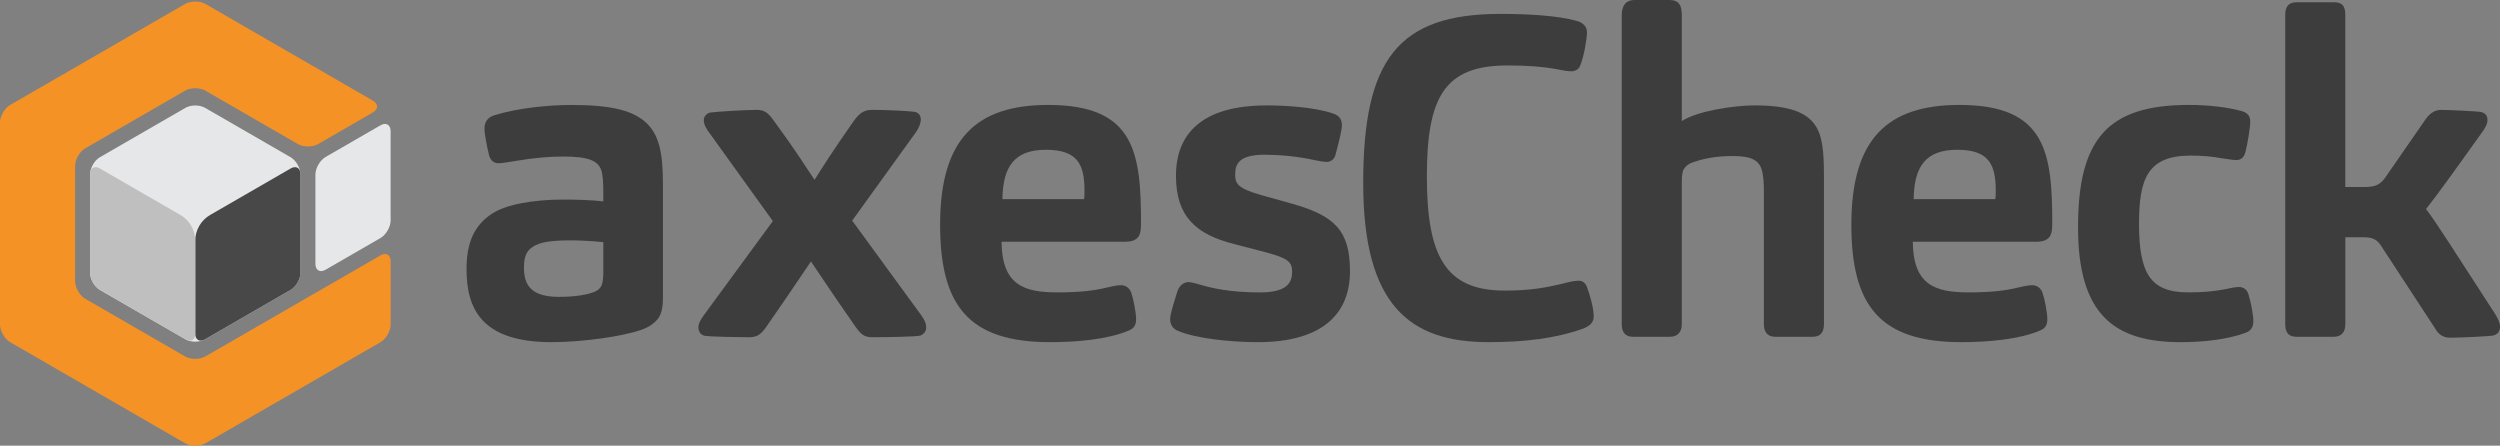 <?xml version="1.0" encoding="UTF-8"?>
<svg id="Layer_1" data-name="Layer 1" xmlns="http://www.w3.org/2000/svg" viewBox="0 0 1594.18 284.19">
  <rect x="0" y="0" width="1594.18" height="284.19" fill="#808080" stroke="none"/>
  <defs>
    <style>
      .cls-1 {
        fill: #f59226;
      }

      .cls-2 {
        fill: #3d3d3d;
      }

      .cls-3 {
        fill: #fff;
      }

      .cls-4 {
        fill: #e6e7e8;
      }

      .cls-5 {
        fill: #484848;
      }

      .cls-6 {
        fill: #bfbfbf;
      }
    </style>
  </defs>
  <path class="cls-2" d="M419.32,203.6c-2.29,2.57-5.15,4.86-10.01,6.58-11.72,4.29-38.03,8.01-57.48,8.01-45.18,0-54.33-21.73-54.33-46.61,0-16.87,4.86-27.74,16.01-35.17,8.86-6,26.31-9.15,45.75-9.15,8.29,0,18.01.29,25.45,1.14v-7.15c0-4.29-.29-10.01-1.43-13.15-2.29-5.43-7.43-8.29-24.31-8.29-8.29,0-18.59.86-28.59,2.57-3.72.57-10.29,1.72-12.3,1.72-3.43,0-5.43-2-6.29-5.43-1.14-4.58-2.86-13.15-2.86-16.59,0-4.86,2.57-7.43,6.29-8.58,14.58-4.58,34.6-6.58,49.18-6.58,26.02,0,39.75,3.72,48.04,11.72,7.43,7.15,10.29,18.02,10.29,38.03v73.2c0,6-.86,10.58-3.43,13.73ZM364.14,153.27c-12.87,0-20.3,1.14-24.59,4.29-3.72,2.29-5.43,6.01-5.43,13.15,0,11.15,4.57,18.59,22.3,18.59,10.87,0,18.59-1.43,23.16-3.43,2-.86,3.72-2.57,4.29-4.58.86-2.57.86-6.29.86-9.72v-17.16c-5.72-.57-14.3-1.14-20.59-1.14Z"/>
  <path class="cls-2" d="M488.81,208.18c-3.43,4.86-5.72,6.86-11.15,6.86-6.29,0-23.45-.29-28.02-.86-3.15-.57-4.29-3.15-4.29-5.43s1.14-4.58,3.43-7.72l44.04-60.05-40.32-56.05c-2.29-2.86-3.72-5.72-3.72-8.29,0-2.29,1.72-4.29,4-4.86,4-.57,22.3-1.72,29.74-1.72,5.43,0,7.72,2.29,11.72,8.01,12.58,17.16,19.45,28.02,25.16,36.6,4.86-7.72,12.3-19.45,24.59-36.89,3.72-5.43,6.86-7.72,12.01-7.72,7.72,0,24.02.57,28.02,1.43,1.72.57,3.15,2.29,3.15,4.58,0,2.57-1.14,5.43-3.15,8.29l-40.61,56.33,44.04,60.34c2.29,3.15,3.15,5.43,3.15,7.72s-1.14,4-3.43,5.15c-2,.86-22.3,1.14-30.88,1.14-5.43,0-7.43-2-10.87-6.86-16.01-22.88-22.02-32.31-28.31-41.46-6.29,9.15-12.01,18.02-28.31,41.46Z"/>
  <path class="cls-2" d="M674.11,186.44c15.16,0,23.73-1.14,32.03-3.15,2.57-.57,6-1.43,8.58-1.43,3.15,0,5.43,1.72,6.58,4.58,1.43,4,3.15,12.87,3.15,17.16,0,3.43-1.14,5.72-4.58,7.15-13.44,5.72-33.17,7.43-50.33,7.43-52.04,0-70.06-23.45-70.06-74.92,0-54.9,23.16-76.35,68.92-76.35,55.47,0,59.19,30.6,59.19,76.06,0,4.29-.57,7.72-3.15,9.44-1.43,1.14-3.72,1.72-6.58,1.72h-79.21c.29,27.45,14.01,32.31,35.46,32.31ZM691.26,126.96c.29-1.43.29-3.72.29-5.43,0-16.87-4.58-26.02-24.59-26.02s-27.45,10.58-27.74,31.46h52.04Z"/>
  <path class="cls-2" d="M786.77,155.56c-23.45-6-36.89-16.87-36.89-43.46s16.3-44.89,58.05-44.89c11.44,0,30.6,1.14,42.04,5.15,3.72,1.14,5.72,3.43,5.72,7.43,0,3.15-1.72,10.01-4,18.59-.57,2.86-2.86,4.86-5.72,4.86-2.29,0-6.01-.86-7.72-1.14-11.15-2.57-23.73-3.43-31.74-3.43-16.3,0-18.87,5.72-18.87,12.58,0,5.72,1.43,8.86,16.59,13.15l19.45,5.43c27.45,7.72,37.17,17.16,37.17,43.18s-16.3,45.18-58.91,45.18c-16.87,0-39.18-2.29-50.61-7.15-3.15-1.14-5.15-3.72-5.15-7.43,0-3.43,2.29-10.29,4.58-17.73,1.14-3.43,3.72-6,7.15-6,2,0,6.58,1.43,8.58,2,11.72,3.43,24.59,4.58,37.17,4.58,17.44,0,20.3-6.58,20.3-13.15,0-6-2.29-8.58-16.3-12.3l-20.87-5.43Z"/>
  <path class="cls-2" d="M959.35,185.3c17.16,0,26.88-2,37.75-4.58,4-1.14,7.43-1.72,9.44-1.72s4.29.86,5.43,4c2.29,6.29,4.29,13.73,4.29,18.87,0,3.15-1.72,5.72-6.86,7.72-17.73,6.29-37.17,8.58-60.34,8.58-50.04,0-79.78-23.45-79.78-101.51s21.73-107.8,87.5-107.8c18.3,0,36.32,1.14,48.04,4.29,4.86,1.14,7.15,4,7.15,7.43,0,3.72-1.72,14.87-4.29,21.16-.86,2.57-3.43,3.72-5.72,3.72s-5.72-.57-9.72-1.43c-7.72-1.43-17.73-2.29-31.17-2.29-40.03,0-51.19,20.3-51.19,70.63s11.44,72.92,49.47,72.92Z"/>
  <path class="cls-2" d="M1065.01,214.75h-23.73c-4.86,0-7.15-2.86-7.15-8.01V9.72c0-5.72,2.29-9.72,8.29-9.72h22.02c6.29,0,8.01,3.43,8.01,10.01v67.2c9.44-6.29,32.88-10.01,46.32-10.01,26.88,0,37.17,6.58,41.46,18.01,2.57,7.43,2.86,17.16,2.86,28.02v93.51c0,4.86-2,8.01-7.15,8.01h-24.02c-4.86,0-7.15-3.15-7.15-8.01v-84.93c0-4.86-.29-10.29-1.43-13.73-2-6.29-7.15-8.58-18.59-8.58s-19.45,2-24.31,3.72c-2.29.57-4.58,1.72-6.29,4-1.14,1.43-1.72,3.72-1.72,8.86v90.65c0,4.86-2.57,8.01-7.43,8.01Z"/>
  <path class="cls-2" d="M1255.18,186.44c15.16,0,23.73-1.14,32.03-3.15,2.57-.57,6-1.43,8.58-1.43,3.15,0,5.43,1.72,6.58,4.58,1.43,4,3.15,12.87,3.15,17.16,0,3.43-1.14,5.72-4.58,7.15-13.44,5.72-33.17,7.43-50.33,7.43-52.04,0-70.06-23.45-70.06-74.92,0-54.9,23.16-76.35,68.92-76.35,55.47,0,59.19,30.6,59.19,76.06,0,4.29-.57,7.72-3.15,9.44-1.43,1.14-3.72,1.72-6.58,1.72h-79.21c.29,27.45,14.01,32.31,35.46,32.31ZM1272.34,126.96c.29-1.43.29-3.72.29-5.43,0-16.87-4.58-26.02-24.59-26.02s-27.45,10.58-27.74,31.46h52.04Z"/>
  <path class="cls-2" d="M1395.16,186.44c9.44,0,16.01-.57,23.73-2,2.29-.57,6.58-1.43,8.86-1.43,2.86,0,5.15,1.72,6,4.58,1.72,5.43,3.15,13.44,3.15,17.16,0,4-1.72,6.29-4.86,7.43-12.3,4.57-28.02,6-41.46,6-42.04,0-65.48-17.16-65.48-73.2s18.59-78.07,70.63-78.07c12.3,0,24.88,1.43,34.03,4,3.72,1.14,5.15,3.43,5.15,6.58,0,3.72-1.72,14.58-3.15,19.73-.86,3.15-2.86,4.86-5.72,4.86-2.29,0-6.58-.86-9.15-1.14-6-1.14-12.58-1.72-20.02-1.72-27.45,0-32.88,14.87-32.88,43.46,0,31.46,7.15,43.75,31.17,43.75Z"/>
  <path class="cls-2" d="M1488.1,214.75h-23.73c-4.58,0-7.15-2.29-7.15-8.01V9.72c0-5.15,1.72-8.29,7.43-8.29h23.73c5.72,0,7.15,3.15,7.15,8.01v109.81h12.58c7.15,0,10.01-2,12.87-6l25.74-37.17c2.29-3.15,5.15-6,10.01-6,4.58,0,23.73.86,25.74,1.43,2.57.86,3.72,2.29,3.72,5.15,0,2.29-1.43,4.86-2.86,6.86-20.59,28.88-28.88,40.32-36.32,49.76,7.72,10.29,16.01,23.73,44.04,66.91,1.72,2.86,3.15,5.43,3.15,8.29s-1.72,4.86-4.29,5.43c-2,.57-21.73,1.43-27.45,1.43-5.15,0-7.72-2.57-9.72-6l-34.6-52.9c-2.86-4.29-6.01-5.15-11.44-5.15h-11.15v55.47c0,5.43-2.86,8.01-7.43,8.01Z"/>
  <g>
    <path class="cls-4" d="M130.73,216.38c-3.42,1.98-9.02,1.98-12.44,0l-54.6-31.52c-3.42-1.98-6.22-6.82-6.22-10.77v-63.05c0-3.95,2.8-8.8,6.22-10.77l54.6-31.52c3.42-1.98,9.02-1.98,12.44,0l54.6,31.52c3.42,1.98,6.22,6.82,6.22,10.77v63.05c0,3.95-2.8,8.8-6.22,10.77l-54.6,31.52Z"/>
    <path class="cls-5" d="M124.51,153.61v59.17c0,3.95,2.8,5.57,6.22,3.59l54.6-31.52c3.42-1.98,6.22-6.82,6.22-10.77v-63.05c0-3.95-2.8-5.57-6.22-3.59l-51.25,29.59c-5.93,3.42-9.58,9.75-9.58,16.59Z"/>
    <path class="cls-6" d="M124.51,153.61v59.17c0,3.95-2.8,5.57-6.22,3.59l-54.6-31.52c-3.42-1.98-6.22-6.82-6.22-10.77v-63.05c0-3.95,2.8-5.57,6.22-3.59l51.25,29.59c5.93,3.42,9.58,9.75,9.58,16.59Z"/>
    <path class="cls-3" d="M104.27,211.57c.1.05.2.09.3.13-.1-.04-.2-.09-.3-.13Z"/>
    <path class="cls-3" d="M42.91,105.29c0-.12.02-.23.04-.34-.01.11-.03.23-.04.34Z"/>
    <g>
      <path class="cls-4" d="M201.13,168.25c0,4.12,2.92,5.8,6.48,3.74l35-20.2c3.56-2.06,6.48-7.11,6.48-11.22v-56.92c0-4.12-2.92-5.8-6.49-3.74l-34.99,20.2c-3.56,2.06-6.48,7.11-6.48,11.22v56.92Z"/>
      <path class="cls-1" d="M206.17,183.88c-3.56,2.06-9.4,5.42-12.96,7.48l-62.22,35.92c-3.56,2.06-9.4,2.06-12.96,0l-63.66-36.76c-3.56-2.06-6.48-7.11-6.48-11.22v-73.51c0-4.12,2.92-9.17,6.48-11.22l63.66-36.76c3.56-2.06,9.4-2.06,12.96,0l58.93,34.03c3.56,2.06,9.4,2.06,12.96,0l34.93-20.17c3.56-2.06,3.56-5.42,0-7.48L130.99,2.52c-3.56-2.06-9.4-2.06-12.96,0L21.56,58.23c-3.56,2.06-9.4,5.42-12.96,7.48l-2.12,1.22c-3.57,2.06-6.48,7.1-6.48,11.22v128.81c0,4.12,2.92,9.17,6.48,11.23l111.57,64.46c3.56,2.06,9.39,2.06,12.96,0l111.61-64.44c3.56-2.06,6.48-7.11,6.48-11.22v-40.4c0-4.12-2.92-5.8-6.48-3.74l-36.43,21.04Z"/>
    </g>
  </g>
</svg>